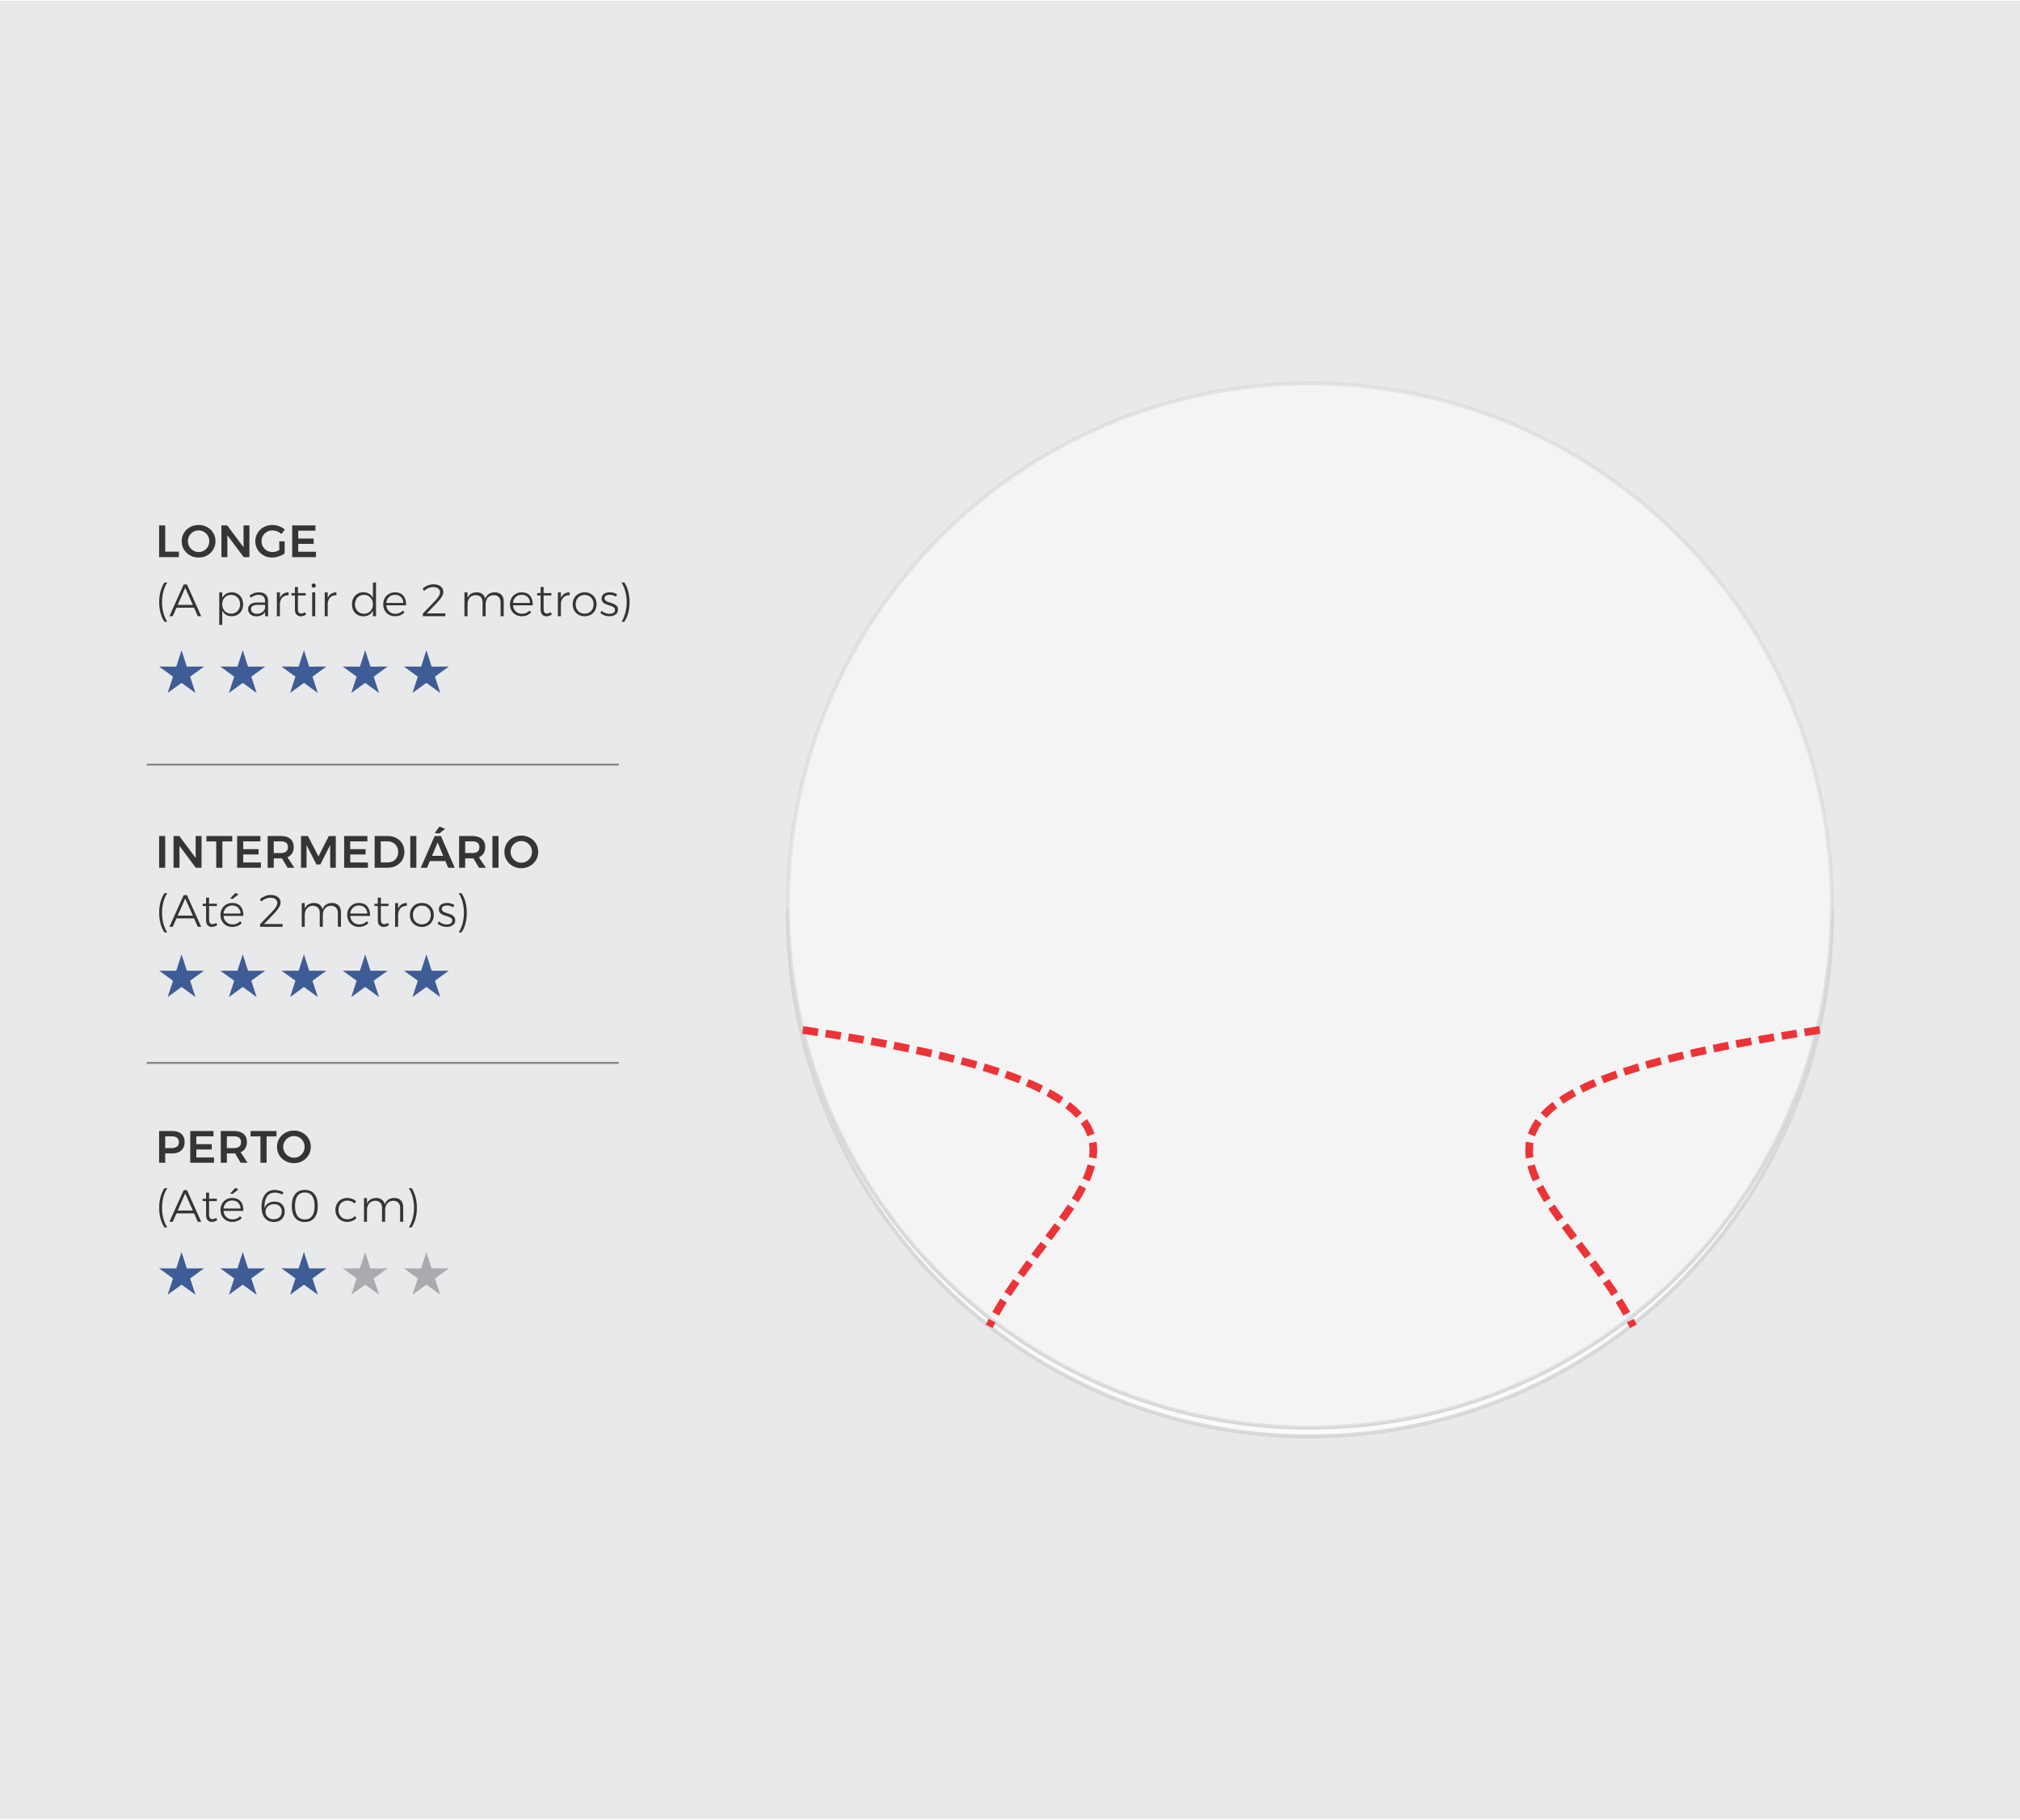 <?xml version="1.0" encoding="UTF-8"?>
<!DOCTYPE svg PUBLIC "-//W3C//DTD SVG 1.0//EN" "http://www.w3.org/TR/2001/REC-SVG-20010904/DTD/svg10.dtd">
<!-- Creator: CorelDRAW -->
<svg xmlns="http://www.w3.org/2000/svg" xml:space="preserve" width="1047px" height="943px" version="1.0" style="shape-rendering:geometricPrecision; text-rendering:geometricPrecision; image-rendering:optimizeQuality; fill-rule:evenodd; clip-rule:evenodd"
viewBox="0 0 302.4 272.15"
 xmlns:xlink="http://www.w3.org/1999/xlink"
 xmlns:xodm="http://www.corel.com/coreldraw/odm/2003">
 <defs>
  <style type="text/css">
   <![CDATA[
    .str2 {stroke:#D2D3D5;stroke-width:0.58;stroke-miterlimit:22.926;stroke-opacity:0.502}
    .str1 {stroke:#D2D3D5;stroke-width:0.58;stroke-miterlimit:22.926;stroke-opacity:0.831}
    .str0 {stroke:#848688;stroke-width:0.29;stroke-miterlimit:22.926}
    .str3 {stroke:#EC3437;stroke-width:1.15;stroke-miterlimit:22.926;stroke-dasharray:2.31 1.15}
    .fil4 {fill:none}
    .fil0 {fill:#E8E9EA}
    .fil3 {fill:#A9ABAE}
    .fil2 {fill:#3E5C95}
    .fil1 {fill:#373435;fill-rule:nonzero}
    .fil6 {fill:#FEFEFE;fill-opacity:0.502}
    .fil5 {fill:#FEFEFE;fill-opacity:0.831}
   ]]>
  </style>
 </defs>
 <g id="Layer_x0020_1">
  <rect class="fil0" width="302.4" height="272.15"/>
  <g id="_1757435861424">
   <g>
    <path class="fil1" d="M23.82 125.02l0.91 0 0 4.75 -0.91 0 0 -4.75zm5.47 0l0.88 0 0 4.75 -0.86 0 -2.44 -3.27 0 3.27 -0.89 0 0 -4.75 0.86 0 2.45 3.28 0 -3.28zm1.61 0l3.87 0 0 0.81 -1.48 0 0 3.94 -0.92 0 0 -3.94 -1.47 0 0 -0.81zm4.6 0l3.48 0 0 0.8 -2.57 0 0 1.17 2.3 0 0 0.79 -2.3 0 0 1.2 2.65 0 0 0.79 -3.56 0 0 -4.75zm7.54 4.75l-0.82 -1.4c-0.04,0 -0.09,0 -0.17,0l-1.07 0 0 1.4 -0.91 0 0 -4.75 1.98 0c0.61,0 1.09,0.15 1.42,0.43 0.34,0.29 0.5,0.69 0.5,1.21 0,0.37 -0.08,0.69 -0.24,0.95 -0.16,0.26 -0.39,0.46 -0.7,0.59l1.05 1.57 -1.04 0zm-2.06 -2.2l1.07 0c0.34,0 0.6,-0.07 0.79,-0.22 0.18,-0.15 0.27,-0.37 0.27,-0.66 0,-0.29 -0.09,-0.51 -0.27,-0.66 -0.19,-0.14 -0.45,-0.21 -0.79,-0.21l-1.07 0 0 1.75zm4.08 -2.55l1.04 0 1.57 3.06 1.56 -3.06 1.04 0 0 4.75 -0.84 0 0 -3.4 -1.48 2.91 -0.58 0 -1.48 -2.91 0 3.4 -0.83 0 0 -4.75zm6.46 0l3.48 0 0 0.8 -2.57 0 0 1.17 2.3 0 0 0.79 -2.3 0 0 1.2 2.65 0 0 0.79 -3.56 0 0 -4.75zm6.54 0c0.48,0 0.9,0.11 1.28,0.31 0.37,0.2 0.67,0.48 0.88,0.84 0.21,0.36 0.32,0.77 0.32,1.23 0,0.45 -0.11,0.86 -0.32,1.22 -0.22,0.36 -0.52,0.64 -0.9,0.85 -0.38,0.2 -0.81,0.3 -1.29,0.3l-1.94 0 0 -4.75 1.97 0zm0.02 3.95c0.29,0 0.55,-0.07 0.79,-0.2 0.23,-0.13 0.41,-0.32 0.54,-0.55 0.13,-0.24 0.2,-0.51 0.2,-0.82 0,-0.3 -0.07,-0.57 -0.21,-0.81 -0.13,-0.24 -0.32,-0.43 -0.55,-0.57 -0.24,-0.13 -0.51,-0.2 -0.8,-0.2l-1.05 0 0 3.15 1.08 0zm3.34 -3.95l0.91 0 0 4.75 -0.91 0 0 -4.75zm5.67 4.75l-0.42 -1 -2.32 0 -0.42 1 -0.94 0 2.08 -4.75 0.94 0 2.06 4.75 -0.98 0zm-2.41 -1.78l1.67 0 -0.83 -2 -0.84 2zm1.11 -4.39l0.85 0.35 -0.87 0.69 -0.69 -0.06 0.71 -0.98zm5.91 6.17l-0.82 -1.4c-0.04,0 -0.09,0 -0.17,0l-1.07 0 0 1.4 -0.91 0 0 -4.75 1.98 0c0.62,0 1.09,0.15 1.43,0.43 0.33,0.29 0.5,0.69 0.5,1.21 0,0.37 -0.08,0.69 -0.24,0.95 -0.16,0.26 -0.4,0.46 -0.71,0.59l1.05 1.57 -1.04 0zm-2.06 -2.2l1.07 0c0.35,0 0.61,-0.07 0.79,-0.22 0.18,-0.15 0.27,-0.37 0.27,-0.66 0,-0.29 -0.09,-0.51 -0.27,-0.66 -0.18,-0.14 -0.44,-0.21 -0.79,-0.21l-1.07 0 0 1.75zm4.08 -2.55l0.91 0 0 4.75 -0.91 0 0 -4.75zm4.32 -0.06c0.47,0 0.9,0.11 1.28,0.32 0.39,0.21 0.69,0.51 0.92,0.88 0.22,0.37 0.33,0.78 0.33,1.23 0,0.45 -0.11,0.87 -0.33,1.24 -0.23,0.37 -0.53,0.67 -0.92,0.88 -0.38,0.22 -0.81,0.33 -1.28,0.33 -0.47,0 -0.9,-0.11 -1.29,-0.33 -0.38,-0.21 -0.69,-0.51 -0.91,-0.88 -0.22,-0.37 -0.33,-0.79 -0.33,-1.24 0,-0.45 0.11,-0.86 0.33,-1.23 0.22,-0.37 0.53,-0.67 0.91,-0.88 0.39,-0.21 0.82,-0.32 1.29,-0.32zm0.01 0.82c-0.29,0 -0.56,0.07 -0.8,0.21 -0.25,0.14 -0.45,0.34 -0.59,0.58 -0.15,0.25 -0.22,0.52 -0.22,0.82 0,0.3 0.07,0.57 0.22,0.82 0.15,0.25 0.34,0.45 0.59,0.59 0.25,0.15 0.51,0.22 0.8,0.22 0.29,0 0.55,-0.07 0.8,-0.22 0.24,-0.14 0.43,-0.34 0.58,-0.59 0.14,-0.25 0.21,-0.52 0.21,-0.82 0,-0.3 -0.07,-0.57 -0.21,-0.82 -0.15,-0.24 -0.34,-0.44 -0.58,-0.58 -0.25,-0.14 -0.51,-0.21 -0.8,-0.21zm-53.01 7.8c-0.25,0.38 -0.44,0.83 -0.58,1.33 -0.13,0.51 -0.2,1.04 -0.2,1.61 0,0.56 0.07,1.1 0.2,1.6 0.14,0.5 0.33,0.95 0.58,1.33l-0.42 0c-0.26,-0.38 -0.46,-0.82 -0.59,-1.32 -0.14,-0.51 -0.2,-1.04 -0.2,-1.61 0,-0.57 0.06,-1.11 0.2,-1.62 0.13,-0.5 0.33,-0.94 0.59,-1.32l0.42 0zm4.57 5.03l-0.56 -1.26 -2.63 0 -0.56 1.26 -0.5 0 2.14 -4.74 0.49 0 2.13 4.74 -0.51 0zm-3.01 -1.68l2.27 0 -1.14 -2.56 -1.13 2.56zm5.92 1.44c-0.25,0.16 -0.51,0.25 -0.79,0.26 -0.27,0 -0.49,-0.08 -0.64,-0.25 -0.16,-0.17 -0.24,-0.42 -0.24,-0.75l0 -2.12 -0.51 0 -0.01 -0.35 0.52 0 0 -0.92 0.45 0 0 0.92 1.16 -0.01 0 0.36 -1.16 0 0 2.04c0,0.44 0.17,0.66 0.49,0.66 0.18,0 0.38,-0.06 0.59,-0.19l0.14 0.35zm2.24 -3.33c0.56,0 0.98,0.18 1.27,0.53 0.29,0.35 0.42,0.82 0.4,1.41l-2.97 0c0.03,0.38 0.17,0.69 0.42,0.92 0.25,0.24 0.56,0.35 0.93,0.35 0.22,0 0.43,-0.04 0.63,-0.12 0.19,-0.08 0.36,-0.2 0.5,-0.35l0.26 0.26c-0.18,0.19 -0.38,0.33 -0.62,0.43 -0.25,0.1 -0.51,0.16 -0.8,0.16 -0.35,0 -0.65,-0.08 -0.92,-0.23 -0.26,-0.15 -0.47,-0.37 -0.62,-0.64 -0.16,-0.27 -0.23,-0.58 -0.23,-0.93 0,-0.34 0.07,-0.65 0.23,-0.92 0.15,-0.27 0.36,-0.49 0.62,-0.64 0.27,-0.15 0.57,-0.23 0.9,-0.23zm1.26 1.59c-0.02,-0.37 -0.15,-0.66 -0.37,-0.88 -0.22,-0.22 -0.52,-0.33 -0.88,-0.33 -0.36,0 -0.65,0.11 -0.89,0.33 -0.24,0.22 -0.38,0.51 -0.42,0.88l2.56 0zm-0.79 -3.09l0.47 0.21 -0.85 0.68 -0.41 -0.05 0.79 -0.84zm7.07 4.65l0 0.42 -3.36 0 0 -0.39 1.87 -1.95c0.22,-0.22 0.39,-0.45 0.51,-0.66 0.13,-0.21 0.19,-0.4 0.19,-0.56 0,-0.25 -0.09,-0.44 -0.27,-0.58 -0.19,-0.14 -0.45,-0.21 -0.78,-0.21 -0.22,0 -0.46,0.05 -0.7,0.15 -0.23,0.1 -0.45,0.24 -0.65,0.42l-0.21 -0.34c0.23,-0.21 0.49,-0.36 0.77,-0.48 0.29,-0.11 0.57,-0.17 0.85,-0.17 0.45,0 0.81,0.11 1.08,0.32 0.27,0.2 0.4,0.48 0.4,0.83 0,0.21 -0.07,0.45 -0.23,0.71 -0.16,0.27 -0.37,0.54 -0.64,0.83l-1.6 1.66 2.77 0zm7.4 -3.15c0.42,0 0.75,0.13 0.99,0.37 0.23,0.24 0.35,0.58 0.35,1.02l0 2.18 -0.46 0 0 -2.07c0,-0.34 -0.09,-0.61 -0.28,-0.79 -0.18,-0.19 -0.43,-0.29 -0.75,-0.29 -0.38,0.01 -0.68,0.14 -0.9,0.4 -0.21,0.25 -0.32,0.59 -0.32,1l0 1.75 -0.46 0 0 -2.07c0,-0.34 -0.09,-0.61 -0.27,-0.79 -0.19,-0.19 -0.44,-0.29 -0.76,-0.29 -0.38,0.01 -0.68,0.14 -0.89,0.4 -0.22,0.25 -0.33,0.59 -0.33,1l0 1.75 -0.45 0 0 -3.55 0.45 0 0 0.83c0.12,-0.28 0.29,-0.49 0.53,-0.63 0.23,-0.14 0.51,-0.21 0.85,-0.22 0.34,0 0.62,0.09 0.84,0.25 0.22,0.17 0.37,0.41 0.45,0.71 0.1,-0.32 0.28,-0.55 0.52,-0.71 0.24,-0.16 0.54,-0.24 0.89,-0.25zm4.03 0c0.56,0 0.98,0.18 1.27,0.53 0.28,0.35 0.42,0.82 0.4,1.41l-2.97 0c0.03,0.38 0.17,0.69 0.42,0.92 0.25,0.24 0.56,0.35 0.92,0.35 0.23,0 0.44,-0.04 0.64,-0.12 0.19,-0.08 0.36,-0.2 0.5,-0.35l0.25 0.26c-0.17,0.19 -0.37,0.33 -0.62,0.43 -0.24,0.1 -0.5,0.16 -0.79,0.16 -0.35,0 -0.65,-0.08 -0.92,-0.23 -0.26,-0.15 -0.47,-0.37 -0.63,-0.64 -0.15,-0.27 -0.22,-0.58 -0.22,-0.93 0,-0.34 0.07,-0.65 0.22,-0.92 0.16,-0.27 0.37,-0.49 0.63,-0.64 0.27,-0.15 0.57,-0.23 0.9,-0.23zm1.26 1.59c-0.02,-0.37 -0.15,-0.66 -0.37,-0.88 -0.22,-0.22 -0.52,-0.33 -0.88,-0.33 -0.36,0 -0.65,0.11 -0.89,0.33 -0.24,0.22 -0.38,0.51 -0.42,0.88l2.56 0zm3.24 1.74c-0.24,0.16 -0.5,0.25 -0.78,0.26 -0.28,0 -0.49,-0.08 -0.65,-0.25 -0.16,-0.17 -0.24,-0.42 -0.24,-0.75l0 -2.12 -0.5 0 -0.01 -0.35 0.51 0 0 -0.92 0.46 0 0 0.92 1.15 -0.01 0 0.36 -1.15 0 0 2.04c0,0.44 0.16,0.66 0.49,0.66 0.18,0 0.37,-0.06 0.59,-0.19l0.13 0.35zm1.37 -2.48c0.12,-0.28 0.29,-0.48 0.51,-0.63 0.22,-0.14 0.48,-0.21 0.79,-0.22l0 0.43c-0.38,0 -0.68,0.11 -0.91,0.33 -0.22,0.22 -0.35,0.53 -0.39,0.91l0 1.9 -0.45 0 0 -3.55 0.45 0 0 0.83zm3.55 -0.85c0.35,0 0.65,0.08 0.93,0.23 0.27,0.15 0.48,0.36 0.63,0.64 0.16,0.27 0.23,0.57 0.23,0.92 0,0.35 -0.07,0.66 -0.23,0.93 -0.15,0.27 -0.36,0.49 -0.63,0.64 -0.28,0.15 -0.58,0.23 -0.93,0.23 -0.34,0 -0.65,-0.08 -0.92,-0.23 -0.27,-0.15 -0.48,-0.37 -0.64,-0.64 -0.15,-0.27 -0.23,-0.58 -0.23,-0.93 0,-0.35 0.08,-0.65 0.23,-0.92 0.16,-0.28 0.37,-0.49 0.64,-0.64 0.27,-0.15 0.58,-0.23 0.92,-0.23zm0 0.4c-0.25,0 -0.48,0.06 -0.69,0.17 -0.2,0.12 -0.36,0.29 -0.47,0.5 -0.12,0.21 -0.17,0.45 -0.17,0.72 0,0.28 0.05,0.52 0.17,0.74 0.11,0.21 0.27,0.37 0.47,0.49 0.21,0.12 0.44,0.18 0.69,0.18 0.26,0 0.49,-0.06 0.7,-0.18 0.2,-0.12 0.36,-0.28 0.47,-0.49 0.11,-0.22 0.17,-0.46 0.17,-0.74 0,-0.27 -0.06,-0.51 -0.17,-0.72 -0.11,-0.21 -0.27,-0.38 -0.47,-0.5 -0.21,-0.11 -0.44,-0.17 -0.7,-0.17zm4.69 0.25c-0.13,-0.09 -0.29,-0.15 -0.45,-0.2 -0.17,-0.05 -0.33,-0.07 -0.5,-0.07 -0.22,0 -0.41,0.04 -0.54,0.13 -0.14,0.09 -0.21,0.22 -0.21,0.4 0,0.12 0.04,0.22 0.11,0.29 0.08,0.08 0.17,0.14 0.28,0.19 0.11,0.05 0.27,0.1 0.46,0.16 0.25,0.07 0.45,0.14 0.6,0.21 0.15,0.07 0.29,0.18 0.39,0.31 0.11,0.13 0.17,0.31 0.17,0.52 0,0.33 -0.12,0.57 -0.37,0.74 -0.24,0.17 -0.55,0.26 -0.91,0.26 -0.26,0 -0.51,-0.05 -0.75,-0.13 -0.24,-0.09 -0.44,-0.21 -0.6,-0.37l0.18 -0.33c0.15,0.14 0.33,0.26 0.54,0.34 0.21,0.08 0.43,0.12 0.65,0.12 0.24,0 0.43,-0.05 0.58,-0.15 0.15,-0.1 0.23,-0.24 0.23,-0.43 0,-0.14 -0.04,-0.24 -0.12,-0.33 -0.07,-0.08 -0.17,-0.15 -0.28,-0.19 -0.12,-0.05 -0.28,-0.11 -0.48,-0.17 -0.24,-0.07 -0.44,-0.14 -0.59,-0.21 -0.15,-0.07 -0.27,-0.17 -0.38,-0.29 -0.1,-0.13 -0.15,-0.3 -0.15,-0.51 0,-0.31 0.12,-0.55 0.35,-0.71 0.23,-0.15 0.52,-0.23 0.87,-0.23 0.2,0 0.4,0.02 0.59,0.08 0.19,0.05 0.36,0.13 0.51,0.22l-0.18 0.35zm1.25 -2.11c0.26,0.38 0.46,0.82 0.59,1.32 0.14,0.51 0.2,1.05 0.2,1.62 0,0.57 -0.06,1.1 -0.2,1.61 -0.13,0.5 -0.33,0.94 -0.59,1.32l-0.42 0c0.25,-0.38 0.44,-0.83 0.58,-1.33 0.13,-0.5 0.2,-1.04 0.2,-1.6 0,-0.57 -0.07,-1.1 -0.2,-1.61 -0.14,-0.5 -0.33,-0.95 -0.58,-1.33l0.42 0z"/>
    <g>
     <polygon class="fil2" points="27.18,142.74 27.97,145.18 30.54,145.18 28.46,146.68 29.26,149.13 27.18,147.61 25.1,149.13 25.9,146.68 23.82,145.18 26.39,145.18 "/>
     <polygon class="fil2" points="36.34,142.74 37.13,145.18 39.7,145.18 37.62,146.68 38.42,149.13 36.34,147.61 34.27,149.13 35.06,146.68 32.98,145.18 35.55,145.18 "/>
     <polygon class="fil2" points="45.5,142.74 46.29,145.18 48.86,145.18 46.78,146.68 47.58,149.13 45.5,147.61 43.43,149.13 44.23,146.68 42.14,145.18 44.71,145.18 "/>
     <polygon class="fil2" points="54.67,142.74 55.46,145.18 58.03,145.18 55.94,146.68 56.74,149.13 54.67,147.61 52.59,149.13 53.39,146.68 51.31,145.18 53.88,145.18 "/>
     <polygon class="fil2" points="63.83,142.74 64.62,145.18 67.19,145.18 65.11,146.68 65.91,149.13 63.83,147.61 61.75,149.13 62.55,146.68 60.47,145.18 63.04,145.18 "/>
    </g>
   </g>
   <g>
    <g>
     <polygon class="fil2" points="27.18,187.29 27.97,189.74 30.54,189.73 28.46,191.24 29.26,193.68 27.18,192.17 25.1,193.68 25.9,191.24 23.82,189.73 26.39,189.74 "/>
     <polygon class="fil2" points="36.34,187.29 37.13,189.74 39.7,189.73 37.62,191.24 38.42,193.68 36.34,192.17 34.27,193.68 35.06,191.24 32.98,189.73 35.55,189.74 "/>
     <polygon class="fil2" points="45.5,187.29 46.29,189.74 48.86,189.73 46.78,191.24 47.58,193.68 45.5,192.17 43.43,193.68 44.23,191.24 42.14,189.73 44.71,189.74 "/>
     <polygon class="fil3" points="54.67,187.29 55.46,189.74 58.03,189.73 55.94,191.24 56.74,193.68 54.67,192.17 52.59,193.68 53.39,191.24 51.31,189.73 53.88,189.74 "/>
     <polygon class="fil3" points="63.83,187.29 64.62,189.74 67.19,189.73 65.11,191.24 65.91,193.68 63.83,192.17 61.75,193.68 62.55,191.24 60.47,189.73 63.04,189.74 "/>
    </g>
    <path class="fil1" d="M25.77 169.17c0.59,0 1.06,0.15 1.38,0.43 0.33,0.29 0.49,0.69 0.49,1.21 0,0.54 -0.16,0.96 -0.49,1.26 -0.32,0.31 -0.79,0.46 -1.38,0.46l-1.04 0 0 1.39 -0.91 0 0 -4.75 1.95 0zm-0.05 2.56c0.34,0 0.61,-0.08 0.79,-0.23 0.18,-0.15 0.27,-0.37 0.27,-0.66 0,-0.29 -0.09,-0.51 -0.27,-0.65 -0.18,-0.15 -0.45,-0.22 -0.79,-0.22l-0.99 0 0 1.76 0.99 0zm2.76 -2.56l3.48 0 0 0.8 -2.57 0 0 1.17 2.31 0 0 0.8 -2.31 0 0 1.19 2.65 0 0 0.79 -3.56 0 0 -4.75zm7.54 4.75l-0.82 -1.4c-0.03,0 -0.09,0.01 -0.17,0.01l-1.07 0 0 1.39 -0.91 0 0 -4.75 1.98 0c0.62,0 1.09,0.15 1.43,0.43 0.33,0.29 0.5,0.69 0.5,1.21 0,0.37 -0.08,0.69 -0.24,0.95 -0.16,0.26 -0.4,0.46 -0.7,0.59l1.04 1.57 -1.04 0zm-2.06 -2.19l1.07 0c0.35,0 0.61,-0.08 0.79,-0.23 0.18,-0.15 0.27,-0.37 0.27,-0.66 0,-0.29 -0.09,-0.51 -0.27,-0.65 -0.18,-0.15 -0.44,-0.22 -0.79,-0.22l-1.07 0 0 1.76zm3.55 -2.56l3.88 0 0 0.81 -1.48 0 0 3.94 -0.92 0 0 -3.94 -1.48 0 0 -0.81zm6.49 -0.06c0.47,0 0.9,0.11 1.29,0.32 0.38,0.22 0.69,0.51 0.91,0.88 0.22,0.37 0.33,0.78 0.33,1.23 0,0.45 -0.11,0.87 -0.33,1.24 -0.22,0.37 -0.53,0.67 -0.91,0.88 -0.39,0.22 -0.82,0.33 -1.29,0.33 -0.47,0 -0.9,-0.11 -1.28,-0.33 -0.39,-0.21 -0.69,-0.51 -0.92,-0.88 -0.22,-0.37 -0.33,-0.79 -0.33,-1.24 0,-0.45 0.11,-0.86 0.33,-1.23 0.23,-0.37 0.53,-0.66 0.92,-0.88 0.38,-0.21 0.81,-0.32 1.28,-0.32zm0.02 0.82c-0.29,0 -0.56,0.07 -0.81,0.21 -0.25,0.14 -0.45,0.34 -0.59,0.58 -0.15,0.25 -0.22,0.52 -0.22,0.82 0,0.3 0.07,0.57 0.22,0.82 0.15,0.25 0.34,0.45 0.59,0.59 0.25,0.15 0.52,0.22 0.81,0.22 0.28,0 0.54,-0.07 0.79,-0.22 0.24,-0.14 0.44,-0.34 0.58,-0.59 0.14,-0.25 0.21,-0.52 0.21,-0.82 0,-0.3 -0.07,-0.57 -0.21,-0.82 -0.14,-0.24 -0.34,-0.44 -0.58,-0.58 -0.25,-0.14 -0.51,-0.21 -0.79,-0.21zm-18.98 7.8c-0.25,0.38 -0.44,0.83 -0.58,1.33 -0.13,0.51 -0.2,1.04 -0.2,1.61 0,0.56 0.07,1.1 0.2,1.6 0.14,0.5 0.33,0.95 0.58,1.33l-0.42 0c-0.26,-0.38 -0.46,-0.82 -0.59,-1.32 -0.14,-0.51 -0.2,-1.04 -0.2,-1.61 0,-0.57 0.06,-1.11 0.2,-1.61 0.13,-0.51 0.33,-0.95 0.59,-1.33l0.42 0zm4.57 5.03l-0.56 -1.26 -2.63 0 -0.56 1.26 -0.5 0 2.14 -4.74 0.49 0 2.13 4.74 -0.51 0zm-3.01 -1.68l2.27 0 -1.14 -2.56 -1.13 2.56zm5.92 1.44c-0.25,0.16 -0.51,0.25 -0.79,0.26 -0.27,0 -0.49,-0.08 -0.64,-0.25 -0.16,-0.17 -0.24,-0.42 -0.24,-0.75l0 -2.12 -0.51 0 -0.01 -0.35 0.52 0 0 -0.92 0.45 0 0 0.92 1.16 -0.01 0 0.36 -1.16 0 0 2.04c0,0.44 0.17,0.66 0.49,0.66 0.18,0 0.38,-0.06 0.59,-0.19l0.14 0.35zm2.24 -3.33c0.56,0 0.98,0.18 1.27,0.53 0.29,0.35 0.42,0.82 0.4,1.41l-2.97 0c0.03,0.38 0.17,0.69 0.42,0.92 0.25,0.24 0.56,0.35 0.93,0.35 0.22,0 0.43,-0.04 0.63,-0.12 0.19,-0.08 0.36,-0.2 0.5,-0.35l0.26 0.26c-0.18,0.19 -0.38,0.33 -0.62,0.43 -0.25,0.1 -0.51,0.16 -0.8,0.16 -0.35,0 -0.65,-0.08 -0.92,-0.23 -0.26,-0.15 -0.47,-0.36 -0.62,-0.64 -0.16,-0.27 -0.23,-0.58 -0.23,-0.92 0,-0.35 0.07,-0.66 0.23,-0.93 0.15,-0.27 0.36,-0.49 0.62,-0.64 0.27,-0.15 0.57,-0.23 0.9,-0.23zm1.26 1.59c-0.02,-0.37 -0.15,-0.66 -0.37,-0.88 -0.22,-0.22 -0.52,-0.33 -0.88,-0.33 -0.36,0 -0.65,0.11 -0.89,0.33 -0.24,0.22 -0.38,0.52 -0.42,0.88l2.56 0zm-0.79 -3.08l0.47 0.2 -0.85 0.68 -0.41 -0.05 0.79 -0.83zm26.39 0.03c0.26,0.38 0.45,0.82 0.59,1.33 0.13,0.5 0.2,1.04 0.2,1.61 0,0.57 -0.07,1.1 -0.2,1.61 -0.14,0.5 -0.33,0.94 -0.59,1.32l-0.42 0c0.25,-0.38 0.44,-0.83 0.57,-1.33 0.14,-0.5 0.21,-1.04 0.21,-1.6 0,-0.57 -0.07,-1.1 -0.21,-1.61 -0.13,-0.5 -0.32,-0.95 -0.57,-1.33l0.42 0zm-19.37 0.95c-0.16,-0.09 -0.34,-0.16 -0.54,-0.21 -0.2,-0.06 -0.39,-0.08 -0.57,-0.08 -0.49,0 -0.87,0.18 -1.14,0.53 -0.26,0.36 -0.4,0.85 -0.4,1.48 0,0.06 0.01,0.17 0.02,0.31 0.1,-0.31 0.28,-0.55 0.54,-0.72 0.25,-0.17 0.56,-0.25 0.93,-0.25 0.47,0 0.85,0.13 1.12,0.4 0.27,0.26 0.41,0.63 0.41,1.09 0,0.48 -0.15,0.86 -0.44,1.14 -0.29,0.28 -0.68,0.42 -1.17,0.42 -0.59,0 -1.04,-0.2 -1.37,-0.6 -0.33,-0.4 -0.49,-0.97 -0.49,-1.69 0,-0.51 0.08,-0.95 0.24,-1.32 0.15,-0.38 0.38,-0.67 0.67,-0.88 0.3,-0.2 0.64,-0.31 1.04,-0.31 0.22,0 0.45,0.03 0.69,0.09 0.24,0.06 0.46,0.14 0.65,0.25l-0.19 0.35zm-1.23 1.44c-0.26,0 -0.48,0.05 -0.68,0.16 -0.19,0.1 -0.34,0.24 -0.45,0.42 -0.1,0.17 -0.15,0.36 -0.15,0.56 0,0.17 0.04,0.35 0.13,0.52 0.09,0.17 0.23,0.31 0.42,0.43 0.18,0.11 0.41,0.17 0.68,0.17 0.36,0 0.66,-0.1 0.88,-0.31 0.22,-0.21 0.33,-0.5 0.33,-0.85 0,-0.34 -0.11,-0.61 -0.32,-0.81 -0.21,-0.19 -0.49,-0.29 -0.84,-0.29zm4.61 -2.13c0.63,0 1.11,0.21 1.44,0.62 0.34,0.42 0.5,1.01 0.5,1.78 0,0.77 -0.16,1.36 -0.5,1.78 -0.33,0.41 -0.81,0.62 -1.44,0.62 -0.63,0 -1.11,-0.21 -1.44,-0.62 -0.34,-0.42 -0.51,-1.01 -0.51,-1.78 0,-0.77 0.17,-1.36 0.51,-1.78 0.33,-0.41 0.81,-0.62 1.44,-0.62zm0 0.38c-0.48,0 -0.85,0.17 -1.09,0.51 -0.25,0.34 -0.38,0.84 -0.38,1.51 0,0.66 0.13,1.17 0.38,1.51 0.24,0.34 0.61,0.51 1.09,0.51 0.48,0 0.84,-0.17 1.09,-0.51 0.25,-0.34 0.38,-0.85 0.38,-1.51 0,-0.67 -0.13,-1.17 -0.38,-1.51 -0.25,-0.34 -0.61,-0.51 -1.09,-0.51zm7.43 1.64c-0.29,-0.28 -0.64,-0.42 -1.06,-0.42 -0.26,0 -0.48,0.06 -0.69,0.18 -0.2,0.12 -0.36,0.28 -0.47,0.49 -0.12,0.21 -0.17,0.45 -0.17,0.73 0,0.27 0.05,0.51 0.17,0.72 0.11,0.21 0.27,0.38 0.47,0.5 0.21,0.11 0.43,0.17 0.69,0.17 0.23,0 0.44,-0.04 0.63,-0.12 0.19,-0.08 0.36,-0.2 0.49,-0.35l0.25 0.27c-0.15,0.19 -0.35,0.34 -0.59,0.44 -0.24,0.1 -0.51,0.16 -0.8,0.16 -0.34,0 -0.64,-0.08 -0.91,-0.23 -0.27,-0.15 -0.48,-0.37 -0.63,-0.64 -0.15,-0.27 -0.23,-0.58 -0.23,-0.92 0,-0.35 0.08,-0.66 0.23,-0.93 0.15,-0.27 0.36,-0.49 0.63,-0.64 0.27,-0.15 0.57,-0.23 0.91,-0.23 0.27,0 0.52,0.05 0.75,0.14 0.23,0.09 0.43,0.22 0.59,0.38l-0.26 0.3zm5.97 -0.82c0.42,0 0.74,0.13 0.98,0.37 0.23,0.24 0.35,0.58 0.35,1.02l0 2.18 -0.46 0 0 -2.07c0,-0.34 -0.09,-0.61 -0.27,-0.79 -0.19,-0.19 -0.44,-0.29 -0.76,-0.29 -0.38,0.01 -0.68,0.15 -0.89,0.4 -0.22,0.25 -0.32,0.59 -0.32,1l0 1.75 -0.47 0 0 -2.07c0,-0.34 -0.09,-0.61 -0.27,-0.79 -0.18,-0.19 -0.44,-0.29 -0.76,-0.29 -0.38,0.01 -0.68,0.15 -0.89,0.4 -0.22,0.25 -0.33,0.59 -0.33,1l0 1.75 -0.45 0 0 -3.55 0.45 0 0 0.83c0.12,-0.28 0.3,-0.49 0.53,-0.63 0.23,-0.14 0.51,-0.21 0.85,-0.22 0.34,0 0.62,0.09 0.84,0.26 0.23,0.16 0.38,0.4 0.45,0.7 0.11,-0.32 0.28,-0.55 0.52,-0.71 0.25,-0.16 0.54,-0.24 0.9,-0.25z"/>
   </g>
   <g>
    <g>
     <polygon class="fil2" points="27.18,97.22 27.97,99.67 30.54,99.66 28.46,101.17 29.26,103.61 27.18,102.1 25.1,103.61 25.9,101.17 23.82,99.66 26.39,99.67 "/>
     <polygon class="fil2" points="36.34,97.22 37.13,99.67 39.7,99.66 37.62,101.17 38.42,103.61 36.34,102.1 34.27,103.61 35.06,101.17 32.98,99.66 35.55,99.67 "/>
     <polygon class="fil2" points="45.5,97.22 46.29,99.67 48.86,99.66 46.78,101.17 47.58,103.61 45.5,102.1 43.43,103.61 44.23,101.17 42.14,99.66 44.71,99.67 "/>
     <polygon class="fil2" points="54.67,97.22 55.46,99.67 58.03,99.66 55.94,101.17 56.74,103.61 54.67,102.1 52.59,103.61 53.39,101.17 51.31,99.66 53.88,99.67 "/>
     <polygon class="fil2" points="63.83,97.22 64.62,99.67 67.19,99.66 65.11,101.17 65.91,103.61 63.83,102.1 61.75,103.61 62.55,101.17 60.47,99.66 63.04,99.67 "/>
    </g>
    <path class="fil1" d="M23.82 78.53l0.91 0 0 3.93 2.05 0 0 0.82 -2.96 0 0 -4.75zm5.91 -0.06c0.47,0 0.9,0.1 1.29,0.32 0.38,0.21 0.69,0.5 0.91,0.87 0.22,0.37 0.33,0.78 0.33,1.24 0,0.45 -0.11,0.86 -0.33,1.23 -0.22,0.38 -0.53,0.67 -0.91,0.89 -0.39,0.22 -0.82,0.32 -1.29,0.32 -0.47,0 -0.9,-0.1 -1.28,-0.32 -0.39,-0.22 -0.69,-0.51 -0.92,-0.89 -0.22,-0.37 -0.33,-0.78 -0.33,-1.23 0,-0.46 0.11,-0.87 0.33,-1.24 0.23,-0.37 0.53,-0.66 0.92,-0.87 0.38,-0.22 0.81,-0.32 1.28,-0.32zm0.01 0.81c-0.28,0 -0.55,0.07 -0.8,0.22 -0.25,0.14 -0.45,0.33 -0.59,0.58 -0.15,0.24 -0.22,0.52 -0.22,0.82 0,0.29 0.07,0.57 0.22,0.82 0.15,0.24 0.34,0.44 0.59,0.59 0.25,0.14 0.52,0.21 0.8,0.21 0.29,0 0.55,-0.07 0.8,-0.21 0.24,-0.15 0.44,-0.35 0.58,-0.59 0.14,-0.25 0.21,-0.53 0.21,-0.82 0,-0.3 -0.07,-0.58 -0.21,-0.82 -0.14,-0.25 -0.34,-0.44 -0.58,-0.58 -0.25,-0.15 -0.51,-0.22 -0.8,-0.22zm6.72 -0.75l0.88 0 0 4.75 -0.86 0 -2.44 -3.27 0 3.27 -0.89 0 0 -4.75 0.86 0 2.45 3.27 0 -3.27zm5.35 2.39l0.8 0 0 1.8c-0.25,0.19 -0.55,0.34 -0.88,0.45 -0.34,0.12 -0.68,0.17 -1,0.17 -0.47,0 -0.89,-0.1 -1.27,-0.32 -0.39,-0.22 -0.69,-0.51 -0.91,-0.89 -0.22,-0.37 -0.33,-0.78 -0.33,-1.23 0,-0.46 0.11,-0.87 0.34,-1.24 0.22,-0.36 0.53,-0.66 0.92,-0.87 0.39,-0.22 0.83,-0.32 1.3,-0.32 0.34,0 0.68,0.06 1.01,0.18 0.33,0.12 0.61,0.29 0.85,0.5l-0.51 0.67c-0.19,-0.17 -0.39,-0.3 -0.63,-0.4 -0.24,-0.09 -0.48,-0.14 -0.72,-0.14 -0.3,0 -0.57,0.07 -0.82,0.22 -0.25,0.14 -0.45,0.33 -0.59,0.58 -0.15,0.25 -0.22,0.52 -0.22,0.82 0,0.29 0.07,0.57 0.22,0.82 0.15,0.24 0.34,0.44 0.59,0.59 0.25,0.14 0.53,0.21 0.83,0.21 0.16,0 0.33,-0.02 0.51,-0.07 0.18,-0.06 0.35,-0.13 0.51,-0.23l0 -1.3zm1.93 -2.39l3.48 0 0 0.79 -2.57 0 0 1.18 2.31 0 0 0.79 -2.31 0 0 1.19 2.65 0 0 0.8 -3.56 0 0 -4.75zm-18.7 8.55c-0.25,0.39 -0.44,0.83 -0.58,1.34 -0.13,0.5 -0.2,1.03 -0.2,1.6 0,0.57 0.07,1.1 0.2,1.6 0.14,0.51 0.33,0.95 0.58,1.34l-0.42 0c-0.26,-0.38 -0.46,-0.83 -0.59,-1.33 -0.14,-0.5 -0.2,-1.04 -0.2,-1.61 0,-0.57 0.06,-1.11 0.2,-1.61 0.13,-0.51 0.33,-0.95 0.59,-1.33l0.42 0zm41.63 4.62l0 0.42 -3.37 0 0 -0.39 1.88 -1.95c0.21,-0.23 0.38,-0.45 0.51,-0.67 0.13,-0.21 0.19,-0.4 0.19,-0.56 0,-0.24 -0.09,-0.44 -0.28,-0.58 -0.18,-0.14 -0.44,-0.21 -0.77,-0.21 -0.23,0 -0.46,0.05 -0.7,0.15 -0.24,0.11 -0.46,0.25 -0.65,0.43l-0.21 -0.35c0.23,-0.2 0.49,-0.36 0.77,-0.47 0.28,-0.12 0.56,-0.17 0.84,-0.17 0.46,0 0.82,0.1 1.09,0.31 0.26,0.21 0.4,0.49 0.4,0.83 0,0.22 -0.08,0.45 -0.23,0.72 -0.16,0.26 -0.37,0.54 -0.65,0.82l-1.6 1.67 2.78 0zm7.4 -3.15c0.42,0 0.75,0.12 0.98,0.36 0.24,0.25 0.36,0.59 0.36,1.02l0 2.19 -0.47 0 0 -2.08c0,-0.34 -0.09,-0.6 -0.27,-0.79 -0.18,-0.19 -0.44,-0.28 -0.76,-0.28 -0.38,0.01 -0.67,0.14 -0.89,0.39 -0.21,0.25 -0.32,0.59 -0.32,1.01l0 1.75 -0.46 0 0 -2.08c0,-0.34 -0.09,-0.6 -0.28,-0.79 -0.18,-0.19 -0.43,-0.28 -0.75,-0.28 -0.38,0.01 -0.68,0.14 -0.9,0.39 -0.22,0.25 -0.32,0.59 -0.32,1.01l0 1.75 -0.46 0 0 -3.56 0.46 0 0 0.84c0.11,-0.28 0.29,-0.49 0.52,-0.64 0.23,-0.13 0.52,-0.21 0.85,-0.21 0.34,0 0.62,0.08 0.85,0.25 0.22,0.17 0.37,0.4 0.44,0.7 0.11,-0.31 0.29,-0.55 0.53,-0.71 0.24,-0.16 0.54,-0.24 0.89,-0.24zm4.03 0c0.55,0 0.97,0.17 1.26,0.52 0.29,0.35 0.42,0.83 0.4,1.42l-2.96 0c0.03,0.38 0.17,0.68 0.42,0.92 0.25,0.23 0.55,0.35 0.92,0.35 0.23,0 0.44,-0.04 0.63,-0.13 0.2,-0.08 0.36,-0.19 0.5,-0.34l0.26 0.26c-0.17,0.18 -0.38,0.32 -0.62,0.43 -0.24,0.1 -0.51,0.15 -0.8,0.15 -0.34,0 -0.65,-0.08 -0.91,-0.23 -0.27,-0.15 -0.48,-0.36 -0.63,-0.63 -0.15,-0.27 -0.23,-0.58 -0.23,-0.93 0,-0.35 0.08,-0.65 0.23,-0.93 0.15,-0.27 0.36,-0.48 0.63,-0.63 0.26,-0.16 0.57,-0.23 0.9,-0.23zm1.25 1.59c-0.02,-0.38 -0.14,-0.67 -0.37,-0.89 -0.22,-0.22 -0.51,-0.33 -0.87,-0.33 -0.36,0 -0.66,0.11 -0.9,0.33 -0.24,0.22 -0.38,0.52 -0.41,0.89l2.55 0zm3.25 1.73c-0.25,0.17 -0.51,0.26 -0.79,0.27 -0.27,0 -0.48,-0.09 -0.64,-0.26 -0.16,-0.16 -0.24,-0.41 -0.24,-0.75l0 -2.11 -0.51 0 -0.01 -0.36 0.52 0 0 -0.91 0.45 0 0 0.91 1.16 0 0 0.36 -1.16 0 0 2.04c0,0.44 0.17,0.66 0.49,0.66 0.18,0 0.38,-0.07 0.59,-0.19l0.14 0.34zm1.37 -2.48c0.12,-0.27 0.29,-0.48 0.51,-0.62 0.21,-0.14 0.48,-0.22 0.79,-0.22l0 0.43c-0.38,-0.01 -0.68,0.1 -0.91,0.32 -0.23,0.23 -0.36,0.53 -0.39,0.92l0 1.9 -0.45 0 0 -3.56 0.45 0 0 0.83zm3.55 -0.84c0.34,0 0.65,0.07 0.92,0.23 0.27,0.15 0.49,0.36 0.64,0.63 0.15,0.27 0.23,0.58 0.23,0.92 0,0.35 -0.08,0.66 -0.23,0.93 -0.15,0.28 -0.37,0.49 -0.64,0.64 -0.27,0.15 -0.58,0.23 -0.92,0.23 -0.34,0 -0.65,-0.08 -0.92,-0.23 -0.27,-0.15 -0.49,-0.36 -0.64,-0.64 -0.15,-0.27 -0.23,-0.58 -0.23,-0.93 0,-0.34 0.08,-0.65 0.23,-0.92 0.15,-0.27 0.37,-0.48 0.64,-0.63 0.27,-0.16 0.58,-0.23 0.92,-0.23zm0 0.39c-0.26,0 -0.49,0.06 -0.69,0.18 -0.21,0.12 -0.36,0.28 -0.48,0.49 -0.11,0.22 -0.17,0.46 -0.17,0.73 0,0.27 0.06,0.52 0.17,0.73 0.12,0.21 0.27,0.38 0.48,0.5 0.2,0.11 0.43,0.17 0.69,0.17 0.26,0 0.49,-0.06 0.69,-0.17 0.2,-0.12 0.36,-0.29 0.48,-0.5 0.11,-0.21 0.17,-0.46 0.17,-0.73 0,-0.27 -0.06,-0.51 -0.17,-0.73 -0.12,-0.21 -0.28,-0.37 -0.48,-0.49 -0.2,-0.12 -0.43,-0.18 -0.69,-0.18zm4.69 0.25c-0.14,-0.08 -0.29,-0.15 -0.46,-0.2 -0.16,-0.05 -0.33,-0.07 -0.49,-0.07 -0.23,0 -0.41,0.05 -0.55,0.13 -0.14,0.09 -0.2,0.22 -0.2,0.4 0,0.12 0.03,0.22 0.11,0.3 0.07,0.08 0.16,0.14 0.28,0.19 0.11,0.04 0.26,0.1 0.46,0.15 0.24,0.08 0.44,0.15 0.6,0.22 0.15,0.07 0.28,0.17 0.39,0.3 0.11,0.14 0.16,0.31 0.16,0.53 0,0.32 -0.12,0.57 -0.36,0.73 -0.25,0.17 -0.55,0.26 -0.92,0.26 -0.26,0 -0.51,-0.04 -0.75,-0.13 -0.23,-0.09 -0.44,-0.21 -0.6,-0.37l0.18 -0.32c0.16,0.14 0.34,0.25 0.55,0.33 0.21,0.08 0.42,0.12 0.64,0.12 0.24,0 0.44,-0.05 0.59,-0.15 0.15,-0.1 0.23,-0.24 0.23,-0.43 0,-0.13 -0.04,-0.24 -0.12,-0.32 -0.08,-0.09 -0.17,-0.15 -0.29,-0.2 -0.11,-0.05 -0.27,-0.1 -0.48,-0.17 -0.24,-0.07 -0.43,-0.14 -0.58,-0.21 -0.15,-0.06 -0.28,-0.16 -0.38,-0.29 -0.1,-0.13 -0.16,-0.3 -0.16,-0.51 0,-0.31 0.12,-0.54 0.35,-0.7 0.24,-0.16 0.53,-0.24 0.88,-0.24 0.2,0 0.4,0.03 0.59,0.08 0.19,0.06 0.35,0.13 0.5,0.23l-0.17 0.34zm1.25 -2.11c0.26,0.38 0.45,0.82 0.59,1.33 0.13,0.5 0.2,1.04 0.2,1.61 0,0.57 -0.07,1.11 -0.2,1.61 -0.14,0.5 -0.33,0.95 -0.59,1.33l-0.42 0c0.25,-0.39 0.44,-0.83 0.57,-1.34 0.14,-0.5 0.21,-1.03 0.21,-1.6 0,-0.57 -0.07,-1.1 -0.21,-1.6 -0.13,-0.51 -0.32,-0.95 -0.57,-1.34l0.42 0zm-63.85 5.04l-0.56 -1.27 -2.63 0 -0.56 1.27 -0.5 0 2.14 -4.75 0.49 0 2.13 4.75 -0.51 0zm-3.01 -1.69l2.27 0 -1.14 -2.56 -1.13 2.56zm8.09 -1.88c0.33,0 0.62,0.07 0.88,0.23 0.26,0.15 0.47,0.36 0.61,0.63 0.14,0.28 0.22,0.59 0.22,0.94 0,0.34 -0.08,0.65 -0.22,0.92 -0.14,0.27 -0.35,0.48 -0.6,0.63 -0.26,0.15 -0.56,0.23 -0.89,0.23 -0.32,0 -0.61,-0.07 -0.85,-0.22 -0.24,-0.15 -0.43,-0.35 -0.57,-0.62l0 2.14 -0.45 0 0 -4.87 0.45 0 0 0.82c0.13,-0.26 0.32,-0.46 0.57,-0.61 0.24,-0.15 0.53,-0.22 0.85,-0.22zm-0.08 3.19c0.25,0 0.48,-0.06 0.68,-0.18 0.21,-0.12 0.36,-0.29 0.48,-0.5 0.11,-0.22 0.17,-0.46 0.17,-0.73 0,-0.26 -0.06,-0.5 -0.17,-0.72 -0.12,-0.21 -0.27,-0.38 -0.48,-0.5 -0.2,-0.12 -0.43,-0.18 -0.68,-0.18 -0.26,0 -0.49,0.06 -0.69,0.18 -0.2,0.12 -0.36,0.29 -0.48,0.5 -0.11,0.22 -0.17,0.46 -0.17,0.72 0,0.27 0.06,0.51 0.17,0.73 0.11,0.21 0.27,0.38 0.47,0.5 0.21,0.12 0.44,0.18 0.7,0.18zm5.08 0.38l-0.01 -0.6c-0.14,0.21 -0.32,0.36 -0.55,0.46 -0.22,0.1 -0.48,0.16 -0.78,0.16 -0.24,0 -0.45,-0.05 -0.63,-0.14 -0.19,-0.1 -0.33,-0.22 -0.43,-0.39 -0.1,-0.16 -0.15,-0.34 -0.15,-0.55 0,-0.3 0.12,-0.55 0.36,-0.72 0.24,-0.18 0.57,-0.27 0.98,-0.27l1.19 0 0 -0.27c0,-0.28 -0.08,-0.49 -0.25,-0.65 -0.16,-0.15 -0.41,-0.23 -0.73,-0.23 -0.38,0 -0.76,0.14 -1.14,0.43l-0.21 -0.31c0.24,-0.17 0.47,-0.29 0.69,-0.37 0.21,-0.08 0.46,-0.12 0.74,-0.12 0.43,0 0.76,0.11 1,0.32 0.23,0.22 0.35,0.51 0.36,0.89l0.01 2.36 -0.45 0zm-1.26 -0.36c0.32,0 0.59,-0.08 0.81,-0.22 0.22,-0.15 0.36,-0.36 0.44,-0.62l0 -0.49 -1.14 0c-0.32,0 -0.55,0.05 -0.72,0.15 -0.16,0.11 -0.24,0.26 -0.24,0.47 0,0.21 0.08,0.38 0.23,0.51 0.16,0.13 0.37,0.2 0.62,0.2zm3.47 -2.37c0.12,-0.27 0.29,-0.48 0.51,-0.62 0.22,-0.14 0.48,-0.22 0.79,-0.22l0 0.43c-0.38,-0.01 -0.68,0.1 -0.91,0.32 -0.23,0.23 -0.36,0.53 -0.39,0.92l0 1.9 -0.45 0 0 -3.56 0.45 0 0 0.83zm3.92 2.48c-0.25,0.17 -0.51,0.26 -0.79,0.27 -0.27,0 -0.49,-0.09 -0.64,-0.26 -0.16,-0.16 -0.24,-0.41 -0.24,-0.75l0 -2.11 -0.51 0 -0.01 -0.36 0.52 0 0 -0.91 0.45 0 0 0.91 1.16 0 0 0.36 -1.16 0 0 2.04c0,0.44 0.16,0.66 0.49,0.66 0.18,0 0.38,-0.07 0.59,-0.19l0.14 0.34zm0.91 -3.31l0.46 0 0 3.56 -0.46 0 0 -3.56zm0.23 -1.34c0.09,0 0.17,0.03 0.23,0.09 0.06,0.06 0.09,0.14 0.09,0.23 0,0.09 -0.03,0.16 -0.09,0.23 -0.07,0.06 -0.14,0.09 -0.23,0.09 -0.09,0 -0.16,-0.03 -0.22,-0.09 -0.06,-0.07 -0.09,-0.14 -0.09,-0.23 0,-0.09 0.03,-0.17 0.09,-0.23 0.06,-0.06 0.13,-0.09 0.22,-0.09zm2.1 2.17c0.12,-0.27 0.29,-0.48 0.51,-0.62 0.22,-0.14 0.48,-0.22 0.79,-0.22l0 0.43c-0.38,-0.01 -0.68,0.1 -0.91,0.32 -0.23,0.23 -0.36,0.53 -0.39,0.92l0 1.9 -0.45 0 0 -3.56 0.45 0 0 0.83zm7.23 -2.31l0 5.04 -0.46 0 0 -0.82c-0.13,0.27 -0.32,0.48 -0.57,0.62 -0.24,0.15 -0.53,0.22 -0.85,0.22 -0.34,0 -0.63,-0.07 -0.9,-0.23 -0.26,-0.15 -0.46,-0.37 -0.61,-0.64 -0.14,-0.28 -0.21,-0.59 -0.21,-0.94 0,-0.35 0.07,-0.66 0.22,-0.93 0.14,-0.27 0.35,-0.48 0.61,-0.64 0.26,-0.15 0.55,-0.23 0.88,-0.23 0.33,0 0.61,0.08 0.86,0.23 0.25,0.15 0.44,0.36 0.57,0.62l0 -2.3 0.46 0zm-1.8 4.67c0.26,0 0.49,-0.06 0.69,-0.18 0.21,-0.12 0.36,-0.29 0.48,-0.5 0.11,-0.21 0.17,-0.45 0.17,-0.72 0,-0.28 -0.06,-0.52 -0.17,-0.73 -0.12,-0.22 -0.27,-0.39 -0.48,-0.51 -0.2,-0.12 -0.43,-0.18 -0.69,-0.18 -0.26,0 -0.49,0.06 -0.69,0.18 -0.21,0.12 -0.37,0.29 -0.48,0.51 -0.12,0.21 -0.18,0.45 -0.18,0.73 0,0.27 0.06,0.51 0.17,0.72 0.12,0.21 0.28,0.38 0.48,0.5 0.21,0.12 0.44,0.18 0.7,0.18zm4.64 -3.2c0.55,0 0.97,0.17 1.26,0.52 0.29,0.35 0.43,0.83 0.4,1.42l-2.96 0c0.03,0.38 0.17,0.68 0.42,0.92 0.25,0.23 0.55,0.35 0.92,0.35 0.23,0 0.44,-0.04 0.63,-0.13 0.2,-0.08 0.36,-0.19 0.5,-0.34l0.26 0.26c-0.17,0.18 -0.38,0.32 -0.62,0.43 -0.24,0.1 -0.51,0.15 -0.8,0.15 -0.34,0 -0.64,-0.08 -0.91,-0.23 -0.27,-0.15 -0.48,-0.36 -0.63,-0.63 -0.15,-0.27 -0.23,-0.58 -0.23,-0.93 0,-0.35 0.08,-0.65 0.23,-0.93 0.15,-0.27 0.36,-0.48 0.63,-0.63 0.27,-0.16 0.57,-0.23 0.9,-0.23zm1.26 1.59c-0.03,-0.38 -0.15,-0.67 -0.37,-0.89 -0.23,-0.22 -0.52,-0.33 -0.88,-0.33 -0.36,0 -0.66,0.11 -0.9,0.33 -0.24,0.22 -0.38,0.52 -0.41,0.89l2.56 0z"/>
   </g>
   <line class="fil4 str0" x1="21.97" y1="158.98" x2="92.64" y2= "158.98" />
   <line class="fil4 str0" x1="21.97" y1="114.33" x2="92.64" y2= "114.33" />
  </g>
  <g id="_1757435854176">
   <path class="fil5 str1" d="M274.23 136.08c0.01,0.21 0.01,0.43 0.01,0.65 0,43.16 -34.99,78.15 -78.15,78.15 -43.16,0 -78.15,-34.99 -78.15,-78.15 0,-0.22 0,-0.44 0.01,-0.65 0.35,42.86 35.2,77.49 78.14,77.49 42.94,0 77.79,-34.63 78.14,-77.49z"/>
   <path class="fil6 str2" d="M196.09 57.27c43.16,0 78.15,34.99 78.15,78.15 0,43.16 -34.99,78.15 -78.15,78.15 -43.16,0 -78.15,-34.99 -78.15,-78.15 0,-43.16 34.99,-78.15 78.15,-78.15z"/>
   <path class="fil4 str3" d="M120.18 154.05c68.84,10.3 37.83,23.98 27.9,44.36"/>
   <path class="fil4 str3" d="M272.42 154.05c-68.85,10.3 -37.84,23.98 -27.91,44.36"/>
  </g>
 </g>
</svg>
